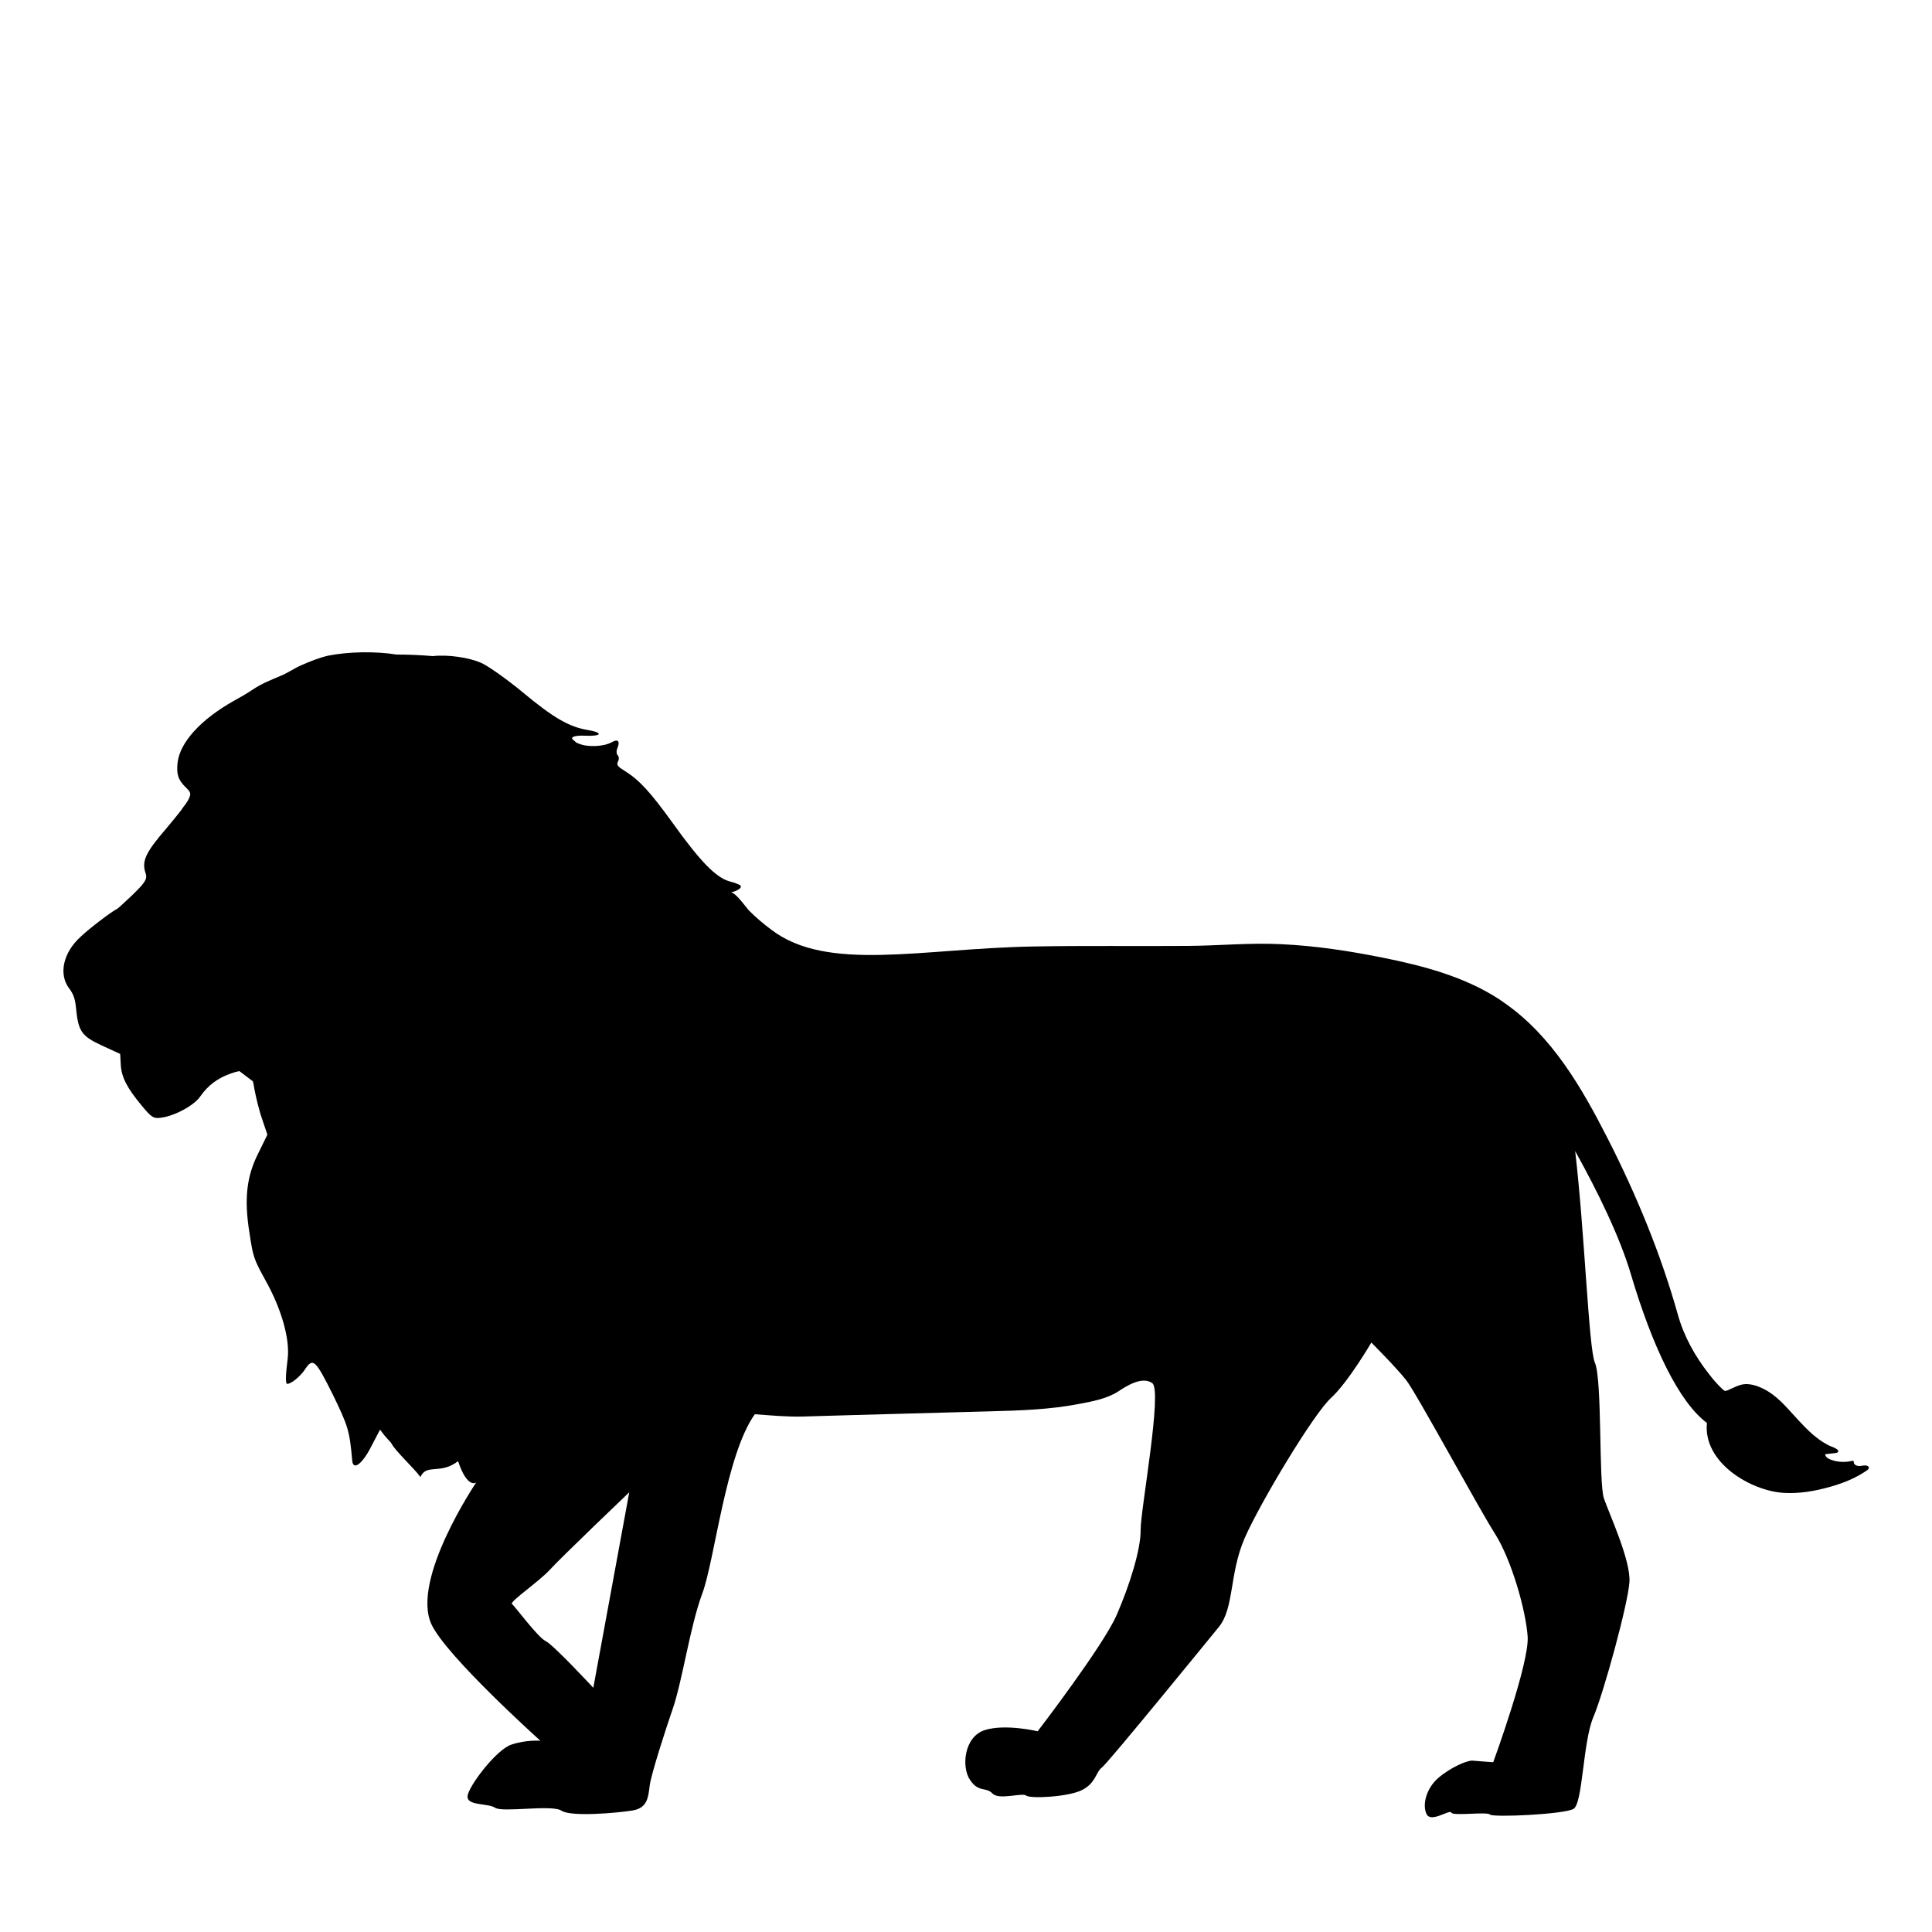 <?xml version="1.0" encoding="utf-8"?>
<!-- Generator: Adobe Illustrator 23.0.1, SVG Export Plug-In . SVG Version: 6.00 Build 0)  -->
<svg version="1.1" id="Layer_1" xmlns="http://www.w3.org/2000/svg" xmlns:xlink="http://www.w3.org/1999/xlink" x="0px" y="0px"
	 width="1000px" height="1000px" viewBox="0 0 1000 1000" style="enable-background:new 0 0 1000 1000;" xml:space="preserve">
<path d="M35.8,511.6c2.2,2.9,3.1,5.5,3.5,9.8c1.2,12.4,2.8,14.8,13.3,19.7l9.6,4.4l0.3,5.4c0.3,6.6,3.3,12.3,10.8,21.3
	c5.2,6.3,6.2,6.9,10.2,6.3c7-0.9,17.3-6.5,20.3-11.2c3.8-5.4,8.8-9.3,15.8-11.7c1.7-0.6,3.1-1,4.3-1.2c2,1.5,4.4,3.3,7,5.3
	c0.3,1,0.5,2.2,0.7,3.6c0.8,4.3,2.5,11.5,4.1,16l2.7,8l-4.6,9.4c-6.2,12.1-7.5,23.8-4.7,41.3c1.9,12.8,2.3,13.7,8.2,24.5
	c8.5,15.1,12.8,30.7,11.6,40.7c-0.5,3.9-1,8.8-0.9,10.6c0.1,3.1,0.4,3.1,3.7,1.2c1.8-1.2,4.6-3.8,6-6c4.3-6.5,5.5-5.3,14.5,12.7
	c8.1,16.7,8.7,18.7,10.1,34.2c0.4,5.5,5.2,2,9.9-7.3l4.5-8.6l2.4,3.1c0.5,0.6,1.7,1.9,3.4,3.8c1.7,3.8,12.3,13.5,15.1,17.6
	c3.3-7.2,10.1-1,19.5-8.2c4.9,14.6,9.4,11,9.4,11s-33.9,50.1-23.2,73.4c7.6,16.5,56.4,60.3,56.4,60.3s-7.2-0.6-15,2
	c-7.9,2.6-22.3,21.7-22.7,26.7c-0.4,5.1,10.5,3.5,14.3,6c3.8,2.6,29.4-1.8,34.3,1.5c4.8,3.3,29,1.2,36.8-0.1c7.8-1.3,8.1-6.8,8.9-13
	c0.8-6.2,9.3-32.2,11.7-39c5.3-15.2,9-42.8,15.5-60.3c6.5-17.5,12.1-71.7,27.2-92.8c8.3,0.6,16.4,1.4,24.7,1.2
	c9.2-0.3,18.3-0.5,27.5-0.8c18.3-0.5,36.6-1,54.9-1.5c4.9-0.1,9.9-0.3,14.8-0.4c15.3-0.4,30.7-0.9,45.8-3.8
	c6.8-1.3,14.6-2.7,20.4-6.5c4.4-2.9,12.4-8,17.6-4.3c5.4,3.8-6.1,65.8-6,75.9s-5.6,28.5-12.5,44.3c-6.9,15.8-40.8,60-40.8,60
	s-16.8-4-27.4-0.6c-10.7,3.4-12.2,19.1-7.6,25.8c4.5,6.7,8.1,3.4,11.6,7c3.4,3.6,15.4-0.6,17.5,1.1c2.1,1.7,21.9,0.7,28.9-2.9
	c7.1-3.6,7.1-9.3,10.2-11.6c3.1-2.3,52.5-62.9,60.5-72.7c8.1-9.8,5.4-27.5,13.4-46c8.1-18.5,35.6-64.2,44.6-72.5
	c9-8.2,21-28.8,21-28.8s12.7,12.7,18,19.4s37.3,65.9,45.9,79.4c8.6,13.5,16,39.5,17,53.2c1.1,13.6-17.8,65.2-17.8,65.2
	s-7.9-0.5-10.7-0.8c-2.8-0.2-11.4,3.5-17.8,9c-6.3,5.5-8.3,14-6,18.7c2.3,4.7,12.1-2.7,12.8-0.8c0.7,1.9,18.5-0.6,20,1
	c1.5,1.6,38.3-0.1,43.2-2.9c4.9-2.7,4.8-34.4,10.3-47.5c5.5-13,18-58.8,18.7-70c0.7-11.2-10.5-35.3-13.2-43.2
	c-2.8-7.9-0.8-61.4-4.7-70.3c-3.2-7.3-5.3-68.1-10.2-109.5c11.8,21.2,23.1,44.4,28.8,63.6c11.3,38.1,25.1,66.5,39.4,77.1
	c-2.1,20.6,22.8,35.2,39.7,36.2c8.1,0.5,16.2-0.9,24-3.1c6.7-1.9,13.4-4.5,19.2-8.6c0.5-0.3,1.1-1,0.9-1.6c-0.1-0.2-0.3-0.4-0.6-0.6
	c-1.2-0.6-2.7-0.1-4,0c-1.4,0.1-3.1-0.5-3.2-1.9c0-0.1,0-0.4,0-0.5c-0.2-0.4-0.8-0.3-1.2-0.2c-3.4,0.8-7.1,0.6-10.5-0.6
	c-1.4-0.5-3-1.4-3.1-2.9c1.8-0.2,3.6-0.4,5.3-0.6c0.5-0.1,0.9-0.1,1.2-0.4c1.6-1.5-3.8-3.1-4.5-3.5c-8.1-4.1-13.4-10.5-19.5-17.1
	c-5-5.5-9.7-10.5-16.8-13.3c-1.9-0.8-4-1.3-6.1-1.4c-0.1,0-0.2,0-0.4,0c-3.5,0-6.3,1.8-9.4,3.1c-1.8,0.8-2,0.4-3.3-0.8
	c-2.4-2.3-4.7-4.9-6.7-7.6c-7.1-9-12.9-19.4-16-30.5c-8.8-31.4-21.4-61.9-36.2-91c-13.5-26.5-29-53.5-53.9-70.7
	c-0.9-0.6-1.7-1.2-2.6-1.8c-17.9-11.6-39.1-17.2-60-21.4c-17.4-3.5-35.1-6.2-52.9-7c-16.1-0.8-32.1,0.8-48.1,0.9
	c-26.7,0.2-53.3-0.2-80,0.3c-57.8,1-106.5,13.5-135.6-8.7c-4-3-8.1-6.4-11.7-10.1c-1.4-1.5-7-9.6-9.3-9.1c3.4-0.9,5.8-2.3,5.2-3.5
	c-0.3-0.5-2.9-1.6-5.8-2.3c-7.1-2-15.3-10.5-29.4-30.2c-11.4-15.8-17.2-22.2-24.7-26.9c-3.9-2.4-4.5-3.1-3.6-5
	c0.6-1,0.5-2.6-0.2-3.2c-0.6-0.6-0.8-2.3-0.1-3.7c1.4-3.6,0.3-4.9-3-3c-4.3,2.3-12.5,2.7-17.3,0.6c-0.5-0.2-1-0.4-1.3-0.7
	c-0.6-0.6-1.3-1.1-1.9-1.7c-0.3-1.1,1.9-1.8,6.6-1.6c8.6,0.4,9.9-1.5,1.8-2.9c-9.9-1.6-18-6.3-34.1-19.7c-7.5-6.2-17-13-20.9-14.9
	c-6.5-3-17.8-4.6-25.5-3.7c-6.8-0.6-13-0.8-18.7-0.8c-11.1-1.8-25.2-1.5-35.6,0.6c-4.7,1.1-9.3,3-13.7,4.9c-3.7,1.6-7,4-10.7,5.5
	c-5.2,2.2-9.6,3.9-14.3,7c-3.1,2.1-6.4,4-9.7,5.8c-17.5,9.8-28.2,21.7-29.4,32.2c-0.6,6.1,0.3,8.8,4.1,12.6c2.8,2.7,3,3.3,1.7,6.1
	c-0.2,0.5-0.8,1.5-1.7,2.8c-0.8,1-1.6,2-2.1,2.9c-2.2,2.8-5,6.3-7.9,9.7c-10.7,12.4-12.8,16.9-10.6,23.2c0.9,2.7,0,4.4-6.4,10.7
	c-4.1,3.9-8,7.5-8.6,7.8c-2,0.7-14.6,10.3-18.6,14.2C32.7,493,30.2,504.2,35.8,511.6z M284.6,812.5c5.7-6.3,41.1-40.1,41.1-40.1
	l-18.6,101.2c0,0-20.8-22.4-24.7-24.2c-3.9-1.8-16-18.1-17.4-19.2C263.6,829.1,278.9,818.7,284.6,812.5z"/>
</svg>
